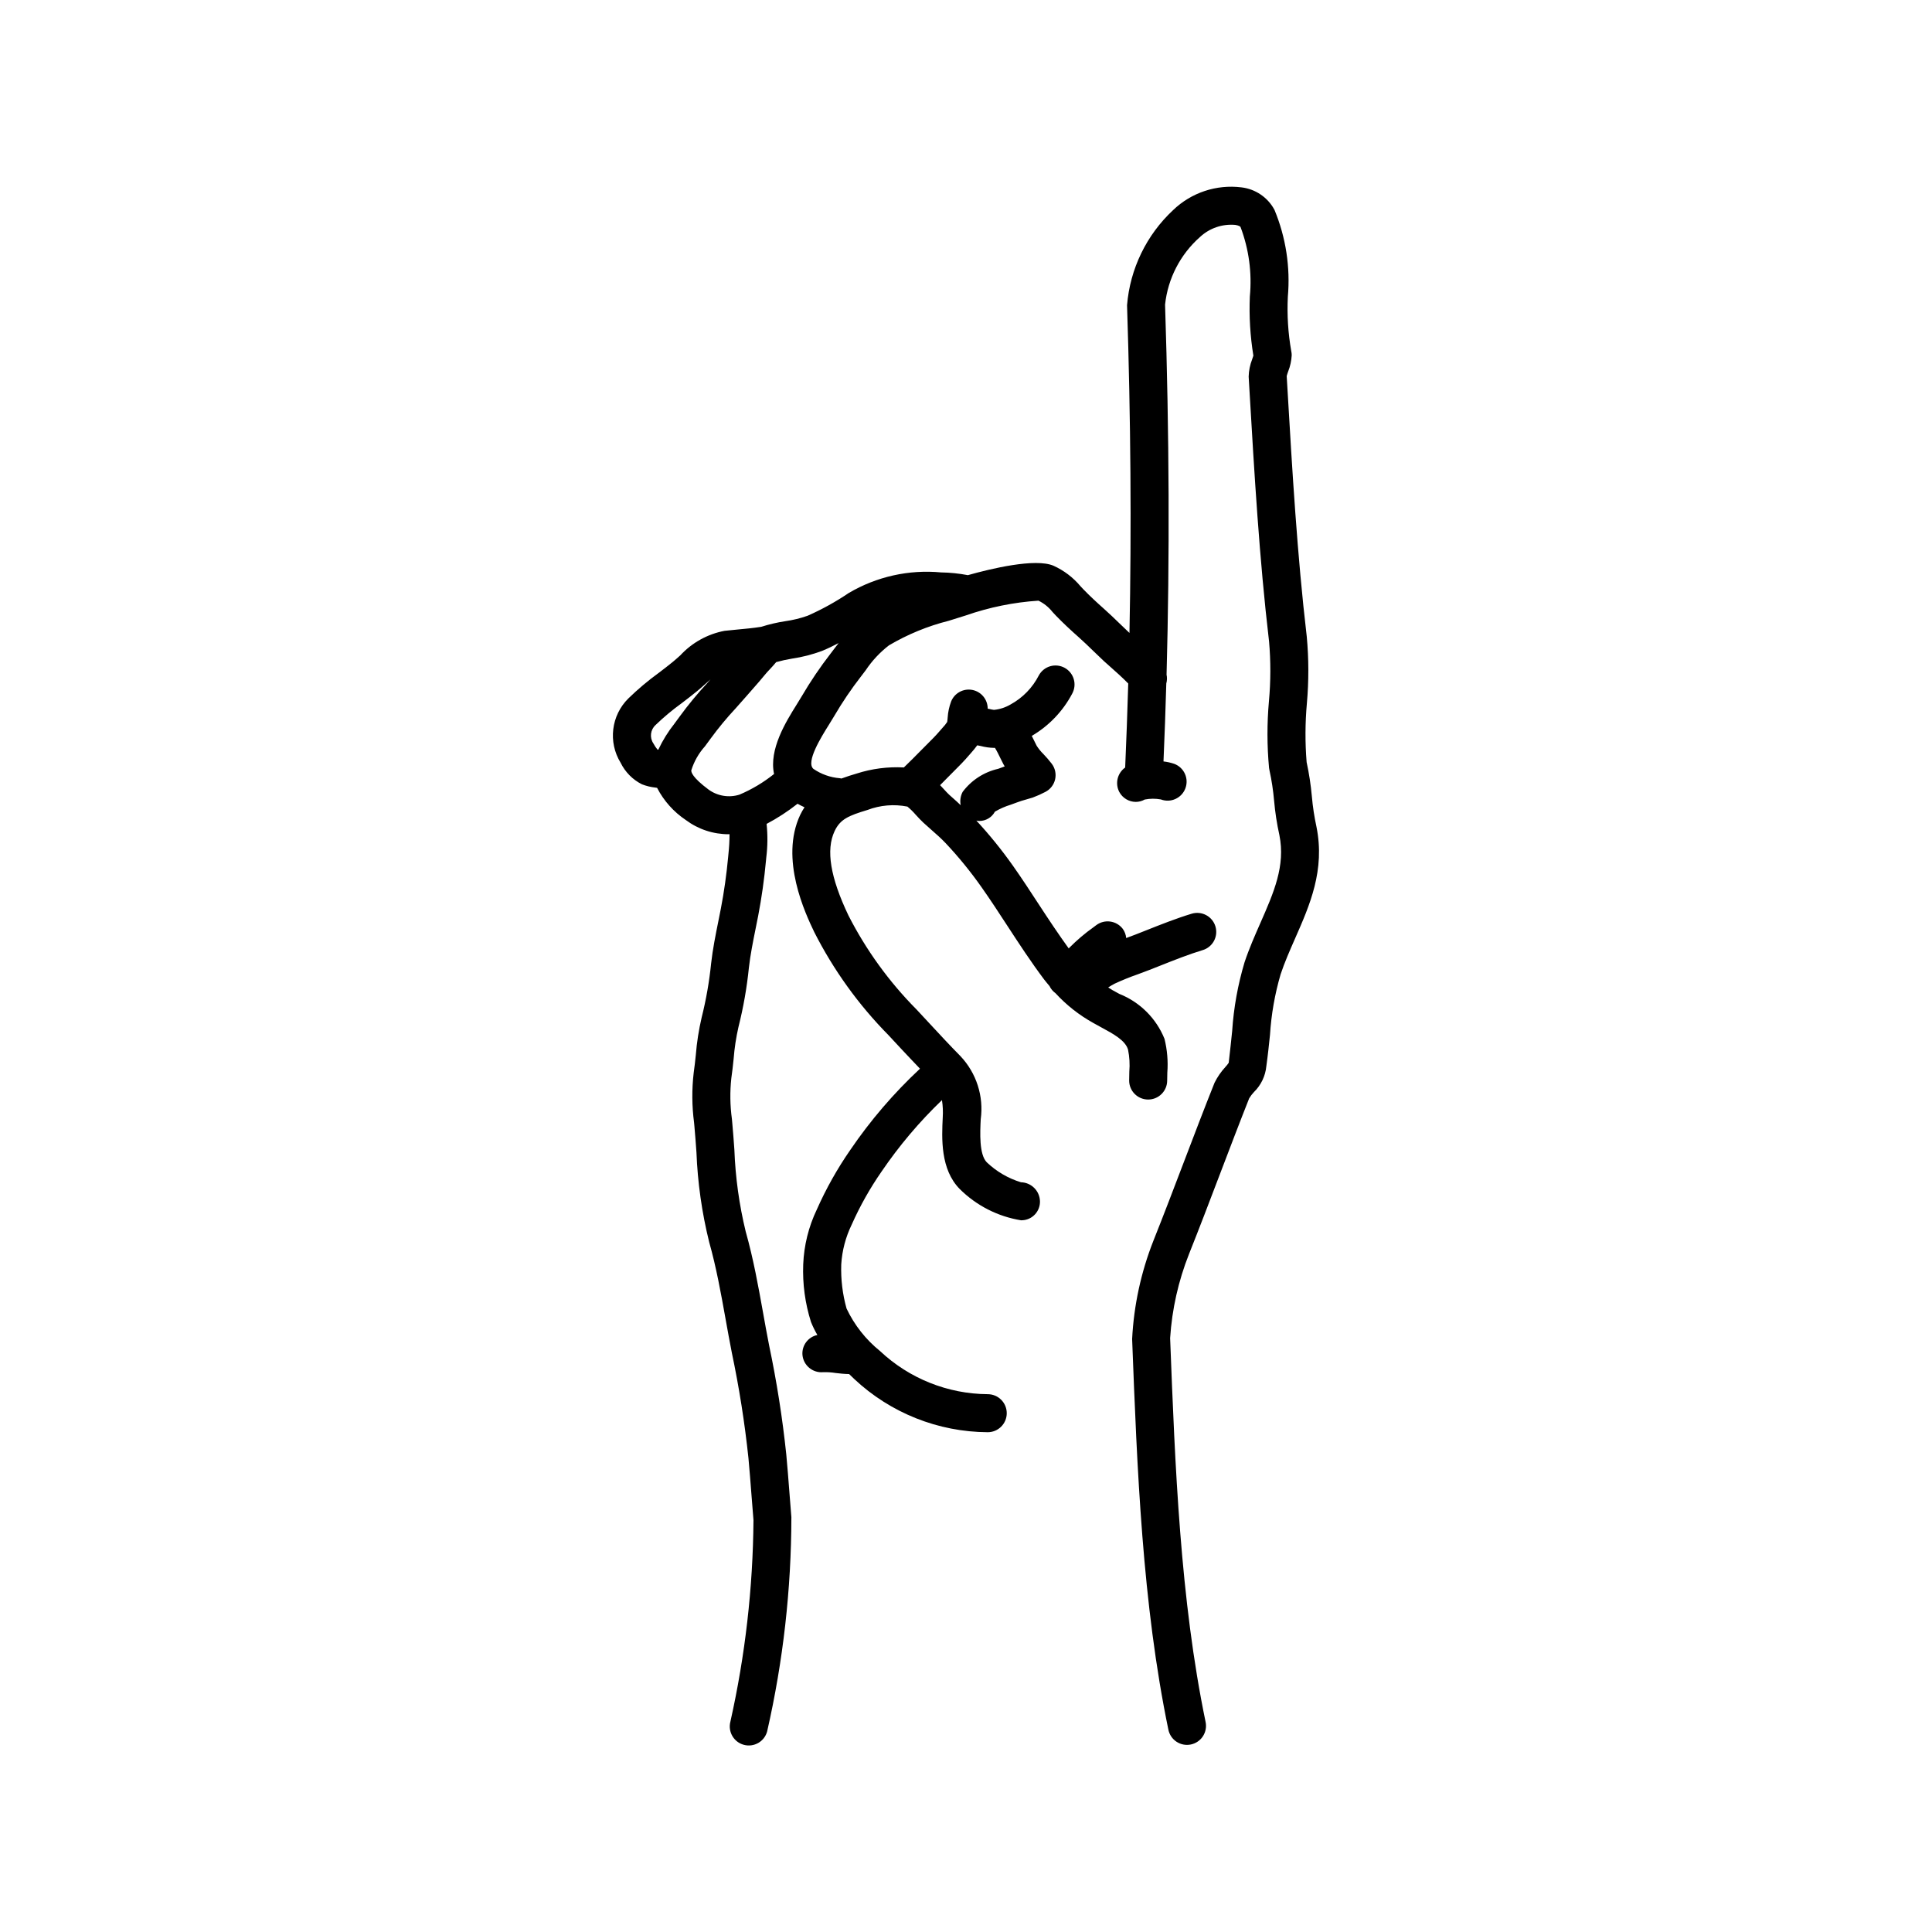 <?xml version="1.0" encoding="UTF-8"?>
<!-- Uploaded to: SVG Repo, www.svgrepo.com, Generator: SVG Repo Mixer Tools -->
<svg fill="#000000" width="800px" height="800px" version="1.1" viewBox="144 144 512 512" xmlns="http://www.w3.org/2000/svg">
 <path d="m492.88 363.12c-0.578-2.66-0.988-5.352-1.223-8.062-0.277-3.047-0.738-6.078-1.387-9.074-0.422-5.184-0.398-10.395 0.066-15.574 0.523-5.883 0.516-11.797-0.027-17.676-2.527-21.48-3.852-44.07-5.133-65.914l-0.188-3.164c0.09-0.375 0.25-0.805 0.395-1.238h0.004c0.539-1.367 0.852-2.812 0.93-4.277 0-0.367-0.039-0.734-0.121-1.09-0.836-4.746-1.141-9.57-0.906-14.383 0.695-7.848-0.516-15.75-3.531-23.031-1.762-3.316-5.043-5.551-8.773-5.984-6.629-0.824-13.277 1.387-18.094 6.019-7.066 6.586-11.422 15.574-12.211 25.207 0.984 30.5 1.188 59.188 0.641 86.855-0.863-0.801-1.719-1.629-2.582-2.469-1.352-1.309-2.719-2.637-4.152-3.906-1.957-1.738-3.75-3.391-5.551-5.258l-0.695-0.746-0.004-0.004c-1.941-2.32-4.379-4.172-7.137-5.422-4.816-2.082-16.68 0.797-22.703 2.492h0.004c-2.344-0.445-4.719-0.691-7.106-0.727-8.523-0.801-17.082 1.105-24.461 5.453-3.457 2.336-7.113 4.359-10.93 6.039-1.922 0.676-3.906 1.16-5.926 1.441-2.144 0.328-4.262 0.824-6.328 1.48-2.113 0.34-4.262 0.535-6.285 0.723-1.188 0.109-2.336 0.215-3.41 0.34l-0.004-0.004c-4.516 0.852-8.637 3.129-11.762 6.504-0.641 0.574-1.273 1.145-1.91 1.672-1.254 1.031-2.547 2.016-3.844 3.004v-0.004c-2.824 2.055-5.5 4.305-8.004 6.742-4.574 4.512-5.426 11.59-2.055 17.059 1.207 2.469 3.188 4.473 5.641 5.703 1.168 0.453 2.387 0.75 3.633 0.879 0.133 0.02 0.254 0.047 0.391 0.066v0.004c1.777 3.441 4.402 6.375 7.625 8.531 3.285 2.449 7.273 3.766 11.371 3.754 0.066 0 0.133-0.012 0.199-0.016-0.004 1.75-0.105 3.496-0.293 5.234l-0.074 0.789c-0.43 4.641-1.078 9.262-1.941 13.73l-0.656 3.301c-0.734 3.637-1.492 7.402-1.918 11.191v0.004c-0.488 4.832-1.324 9.621-2.508 14.328-0.762 3.262-1.281 6.574-1.547 9.914-0.168 1.594-0.328 3.18-0.559 4.711-0.516 4.394-0.484 8.836 0.094 13.219l0.09 0.969c0.211 2.301 0.375 4.621 0.543 6.941v-0.004c0.312 8.02 1.441 15.984 3.371 23.773 1.895 6.734 3.086 13.371 4.348 20.395 0.531 2.961 1.066 5.93 1.652 8.906v0.004c1.945 9.227 3.414 18.547 4.406 27.926 0.309 3.324 0.562 6.621 0.816 9.93l0.523 6.57-0.004-0.004c-0.145 17.945-2.191 35.824-6.113 53.336-0.715 2.691 0.879 5.453 3.57 6.172 1.289 0.348 2.664 0.164 3.824-0.504 1.156-0.668 2-1.773 2.344-3.062 4.242-18.625 6.394-37.664 6.418-56.762l-0.516-6.519c-0.258-3.359-0.516-6.715-0.832-10.094-1.02-9.719-2.543-19.375-4.555-28.938-0.574-2.922-1.102-5.832-1.617-8.734-1.25-6.953-2.539-14.148-4.566-21.348h-0.004c-1.738-7.137-2.746-14.43-3.016-21.77-0.172-2.387-0.344-4.766-0.562-7.133l-0.09-0.988v0.004c-0.492-3.582-0.547-7.211-0.156-10.805 0.25-1.676 0.43-3.406 0.613-5.148 0.219-2.832 0.645-5.648 1.277-8.418 1.305-5.18 2.231-10.445 2.769-15.754 0.375-3.344 1.086-6.887 1.777-10.312l0.676-3.387c0.922-4.793 1.625-9.742 2.078-14.715l0.07-0.734v-0.004c0.371-2.965 0.398-5.961 0.09-8.934 2.891-1.527 5.633-3.312 8.199-5.336 0.582 0.34 1.203 0.629 1.844 0.93h0.004c-0.426 0.652-0.809 1.332-1.148 2.031-5.504 11.691 1.426 26.219 3.703 30.992v0.004c5.117 10.098 11.77 19.336 19.723 27.395l3.344 3.598c1.637 1.766 3.32 3.512 4.984 5.266l-0.004-0.004c-6.938 6.469-13.133 13.688-18.469 21.527-3.449 4.973-6.418 10.262-8.871 15.793-2.18 4.555-3.406 9.504-3.606 14.551-0.199 5.168 0.5 10.332 2.062 15.262 0.48 1.188 1.047 2.336 1.691 3.438-2.473 0.512-4.172 2.797-3.953 5.312 0.27 2.766 2.719 4.793 5.488 4.543 1.109-0.031 2.219 0.039 3.316 0.219 1.094 0.133 2.305 0.254 3.559 0.281 0.457 0.434 0.918 0.898 1.367 1.312h-0.004c9.59 8.992 22.223 14.027 35.371 14.098 2.781 0 5.039-2.258 5.039-5.039s-2.258-5.039-5.039-5.039c-10.609-0.07-20.801-4.152-28.531-11.422-3.773-3.039-6.812-6.894-8.883-11.277-1.066-3.801-1.539-7.742-1.406-11.688 0.223-3.664 1.164-7.242 2.769-10.543 2.191-4.93 4.84-9.641 7.918-14.074 4.66-6.848 10.023-13.191 16.004-18.93 0.238 1.512 0.305 3.047 0.207 4.574-0.266 5.488-0.668 13.781 4.531 19.016 4.41 4.375 10.074 7.262 16.207 8.258l0.301-0.004c2.691-0.102 4.797-2.352 4.727-5.047-0.074-2.746-2.289-4.957-5.039-5.023-3.383-1.031-6.484-2.84-9.047-5.281-2.07-2.082-1.785-7.934-1.613-11.43 0.828-6.094-1.145-12.23-5.363-16.703-2.859-2.894-5.586-5.844-8.32-8.793l-3.379-3.637h-0.004c-7.238-7.309-13.305-15.688-17.984-24.848-4.812-10.09-6.016-17.402-3.68-22.359 1.492-3.168 3.684-4.098 8.707-5.609h-0.004c3.379-1.289 7.051-1.598 10.598-0.898 0.805 0.664 1.547 1.395 2.223 2.188 0.699 0.762 1.375 1.488 1.996 2.062 0.715 0.656 1.438 1.293 2.156 1.93 1.277 1.125 2.547 2.234 3.688 3.441h0.004c3.465 3.676 6.66 7.594 9.566 11.727 2.348 3.332 4.582 6.754 6.816 10.184 3.098 4.75 6.305 9.664 9.82 14.34 0.453 0.602 0.918 1.109 1.371 1.668l0.004-0.004c0.359 0.762 0.91 1.422 1.594 1.914 2.894 3.152 6.281 5.816 10.023 7.891 0.676 0.387 1.383 0.766 2.102 1.16 3.277 1.773 6.375 3.449 7.102 5.902v0.004c0.391 1.914 0.504 3.875 0.34 5.824-0.023 0.797-0.043 1.59-0.043 2.367 0 2.781 2.254 5.035 5.035 5.035 2.785 0 5.039-2.254 5.039-5.035 0-0.688 0.02-1.387 0.039-2.09 0.23-3.008-0.023-6.031-0.746-8.957-2.195-5.441-6.519-9.746-11.969-11.914-0.648-0.348-1.285-0.695-1.891-1.039-0.383-0.219-0.703-0.449-1.062-0.672 0.57-0.348 1.137-0.719 1.723-1.008 1.988-0.922 4.019-1.746 6.09-2.465 1.055-0.387 2.109-0.773 3.156-1.188l2.801-1.105c3.734-1.484 7.598-3.016 11.266-4.129v0.004c1.285-0.383 2.363-1.262 2.996-2.441 0.637-1.184 0.773-2.566 0.383-3.852-0.387-1.281-1.273-2.356-2.457-2.984-1.184-0.629-2.57-0.762-3.852-0.367-4.066 1.234-8.129 2.848-12.055 4.406l-2.754 1.086c-0.84 0.328-1.684 0.637-2.527 0.949-0.078-0.871-0.387-1.707-0.895-2.418-1.68-2.219-4.836-2.66-7.059-0.984l-0.68 0.512c-2.285 1.621-4.426 3.438-6.398 5.426-0.062 0.066-0.129 0.156-0.191 0.227-2.723-3.777-5.344-7.711-7.863-11.574-2.301-3.527-4.602-7.055-7.019-10.48v0.004c-2.938-4.152-6.144-8.105-9.602-11.84 0.25 0.055 0.508 0.086 0.766 0.102 1.734 0.012 3.332-0.938 4.152-2.465 1.324-0.781 2.734-1.402 4.207-1.848 0.602-0.215 1.148-0.406 1.609-0.59 0.836-0.328 1.668-0.562 2.508-0.801 0.578-0.164 1.16-0.332 1.742-0.516v-0.004c1.141-0.426 2.25-0.922 3.324-1.488 1.309-0.68 2.25-1.906 2.57-3.348 0.316-1.441-0.016-2.949-0.91-4.121-0.691-0.895-1.43-1.754-2.215-2.57-0.676-0.66-1.27-1.395-1.777-2.191-0.164-0.297-0.348-0.691-0.562-1.133-0.219-0.457-0.473-0.965-0.73-1.473v0.004c4.547-2.664 8.258-6.543 10.715-11.203 0.641-1.176 0.789-2.555 0.414-3.84-0.379-1.285-1.25-2.367-2.426-3.004-1.176-0.641-2.559-0.785-3.844-0.406-1.281 0.379-2.359 1.254-2.996 2.434-1.668 3.254-4.269 5.93-7.477 7.684-1.344 0.793-2.844 1.285-4.398 1.438h-0.004c-0.414-0.051-0.824-0.129-1.23-0.238-0.125-0.027-0.305-0.055-0.441-0.082h0.004c0.016-2.418-1.691-4.5-4.066-4.965-2.371-0.461-4.738 0.832-5.629 3.074-0.512 1.367-0.82 2.801-0.91 4.254-0.043 0.441-0.07 0.883-0.129 1.168h-0.004c-0.352 0.539-0.754 1.043-1.203 1.508l-0.652 0.746c-1.113 1.32-2.356 2.547-3.578 3.766l-1.863 1.875c-0.809 0.824-2.766 2.812-4.18 4.152h0.004c-4.25-0.23-8.508 0.32-12.555 1.629-1.277 0.383-2.629 0.793-4 1.309-0.148-0.012-0.277-0.086-0.43-0.086-2.508-0.199-4.918-1.055-6.992-2.477-2.07-1.805 2.098-8.477 4.098-11.676 0.551-0.879 1.059-1.699 1.484-2.426h-0.004c2.113-3.602 4.453-7.062 7.012-10.359l1.262-1.656v-0.004c1.68-2.519 3.758-4.746 6.152-6.598 4.957-2.93 10.309-5.129 15.891-6.531 1.52-0.465 3.031-0.93 4.527-1.418 6.203-2.16 12.668-3.477 19.219-3.906 1.453 0.703 2.727 1.73 3.723 2.996l0.859 0.922c1.984 2.055 3.957 3.883 6.113 5.793 1.32 1.172 2.582 2.394 3.824 3.606 0.953 0.926 1.902 1.844 2.848 2.719 0.395 0.367 0.965 0.871 1.633 1.457 1.059 0.934 3.445 3.047 4.793 4.465-0.219 7.477-0.488 14.895-0.812 22.254l0.004 0.004c-2.074 1.469-2.738 4.246-1.555 6.496 0.867 1.598 2.531 2.602 4.352 2.617 0.836 0 1.656-0.219 2.383-0.629 1.41-0.277 2.859-0.285 4.273-0.027 2.602 0.988 5.512-0.32 6.496-2.926 0.988-2.602-0.324-5.508-2.926-6.496-0.93-0.32-1.895-0.535-2.871-0.645 0.297-6.836 0.547-13.727 0.742-20.668v0.004c0.211-0.766 0.234-1.566 0.07-2.344 0.848-31.176 0.719-63.516-0.395-98.062 0.742-6.922 4.047-13.312 9.266-17.918 2.523-2.344 5.922-3.508 9.352-3.199 0.906 0.148 1.316 0.43 1.371 0.547h0.004c2.227 5.875 3.07 12.18 2.473 18.434-0.223 5.242 0.094 10.492 0.938 15.672-0.09 0.309-0.215 0.641-0.328 0.98-0.57 1.461-0.883 3.008-0.922 4.574l0.211 3.606c1.289 21.988 2.621 44.727 5.188 66.535l0.004 0.004c0.461 5.277 0.453 10.59-0.031 15.867-0.527 5.887-0.516 11.812 0.031 17.699 0.023 0.203 0.062 0.402 0.109 0.598 0.582 2.656 0.988 5.348 1.227 8.059 0.27 3.082 0.738 6.141 1.41 9.16 1.625 8.117-1.48 15.168-5.074 23.336-1.457 3.312-2.965 6.734-4.164 10.332-1.773 5.926-2.875 12.031-3.281 18.203-0.273 2.629-0.551 5.344-0.918 8.449-0.277 0.402-0.582 0.785-0.918 1.145-1.137 1.242-2.094 2.637-2.84 4.144-2.695 6.742-5.391 13.816-8.082 20.887-2.676 7.023-5.352 14.047-8.129 21.012-3.273 8.305-5.172 17.09-5.625 26.004 1.328 34.512 2.699 70.203 9.605 103.53v-0.004c0.266 1.312 1.043 2.469 2.16 3.203 1.117 0.738 2.484 1.004 3.797 0.73 1.312-0.273 2.461-1.055 3.195-2.176 0.73-1.121 0.988-2.488 0.711-3.797-6.731-32.512-8.086-67.773-9.398-101.73 0.496-7.648 2.188-15.172 5.012-22.293 2.695-6.742 5.391-13.816 8.082-20.887 2.676-7.023 5.352-14.047 7.852-20.348l0.004-0.004c0.359-0.602 0.781-1.16 1.266-1.668 1.875-1.828 3.039-4.266 3.285-6.875 0.402-2.875 0.688-5.625 0.965-8.289 0.34-5.438 1.285-10.82 2.816-16.051 1.051-3.152 2.398-6.219 3.824-9.461 3.926-8.914 7.981-18.137 5.68-29.605zm-97.977-12.836 1.777-1.789c1.434-1.426 2.875-2.867 4.168-4.402l0.496-0.562c0.578-0.645 1.125-1.316 1.637-2.016 0.312 0.047 0.617 0.105 0.922 0.184 1.145 0.305 2.324 0.473 3.508 0.496l0.266-0.004c0.527 0.848 1.105 2.039 1.402 2.664 0.312 0.648 0.594 1.223 0.832 1.656 0.113 0.203 0.23 0.402 0.348 0.594-0.16 0.059-0.32 0.121-0.48 0.184l-1.262 0.457c-3.758 0.859-7.09 3.023-9.402 6.109-0.574 1.082-0.758 2.328-0.523 3.531-0.367-0.328-0.699-0.68-1.074-1.008-0.668-0.59-1.336-1.176-1.992-1.781-0.441-0.406-0.906-0.926-1.398-1.461-0.32-0.348-0.652-0.707-0.992-1.062 0.559-0.562 1.121-1.125 1.77-1.789zm-77.191-14.129c2.172-2.094 4.488-4.027 6.934-5.797 1.395-1.062 2.789-2.129 4.137-3.238 0.746-0.613 1.488-1.277 2.238-1.949 0.43-0.387 0.852-0.754 1.27-1.121-0.281 0.312-0.559 0.637-0.84 0.949l0.004-0.004c-2.621 2.816-5.07 5.785-7.336 8.891-0.422 0.602-0.879 1.211-1.352 1.836l0.004 0.004c-1.707 2.141-3.152 4.473-4.312 6.949l-0.199-0.004v-0.004c-0.434-0.512-0.805-1.074-1.117-1.668-1.031-1.535-0.789-3.59 0.57-4.844zm46.473-19.039c-2.832 3.648-5.422 7.477-7.754 11.465-0.375 0.648-0.832 1.371-1.32 2.156-2.797 4.477-7.387 11.836-5.977 18.379h-0.004c-2.793 2.238-5.883 4.082-9.176 5.477-2.785 0.867-5.816 0.367-8.176-1.348-4.332-3.231-4.641-4.656-4.574-5.121h0.004c0.734-2.352 1.969-4.516 3.617-6.348 0.539-0.719 1.066-1.418 1.543-2.102l0.004-0.004c2.035-2.777 4.234-5.434 6.586-7.953 0.953-1.066 1.914-2.137 2.856-3.227l1.531-1.75c1.219-1.383 2.434-2.766 3.59-4.188 0.309-0.379 0.68-0.762 1.066-1.172 0.52-0.551 1.109-1.203 1.703-1.918v0.004c1.367-0.379 2.754-0.688 4.156-0.918 2.715-0.398 5.379-1.078 7.953-2.035 1.566-0.641 3.016-1.348 4.43-2.09-0.289 0.379-0.59 0.762-0.867 1.129z"/>
</svg>